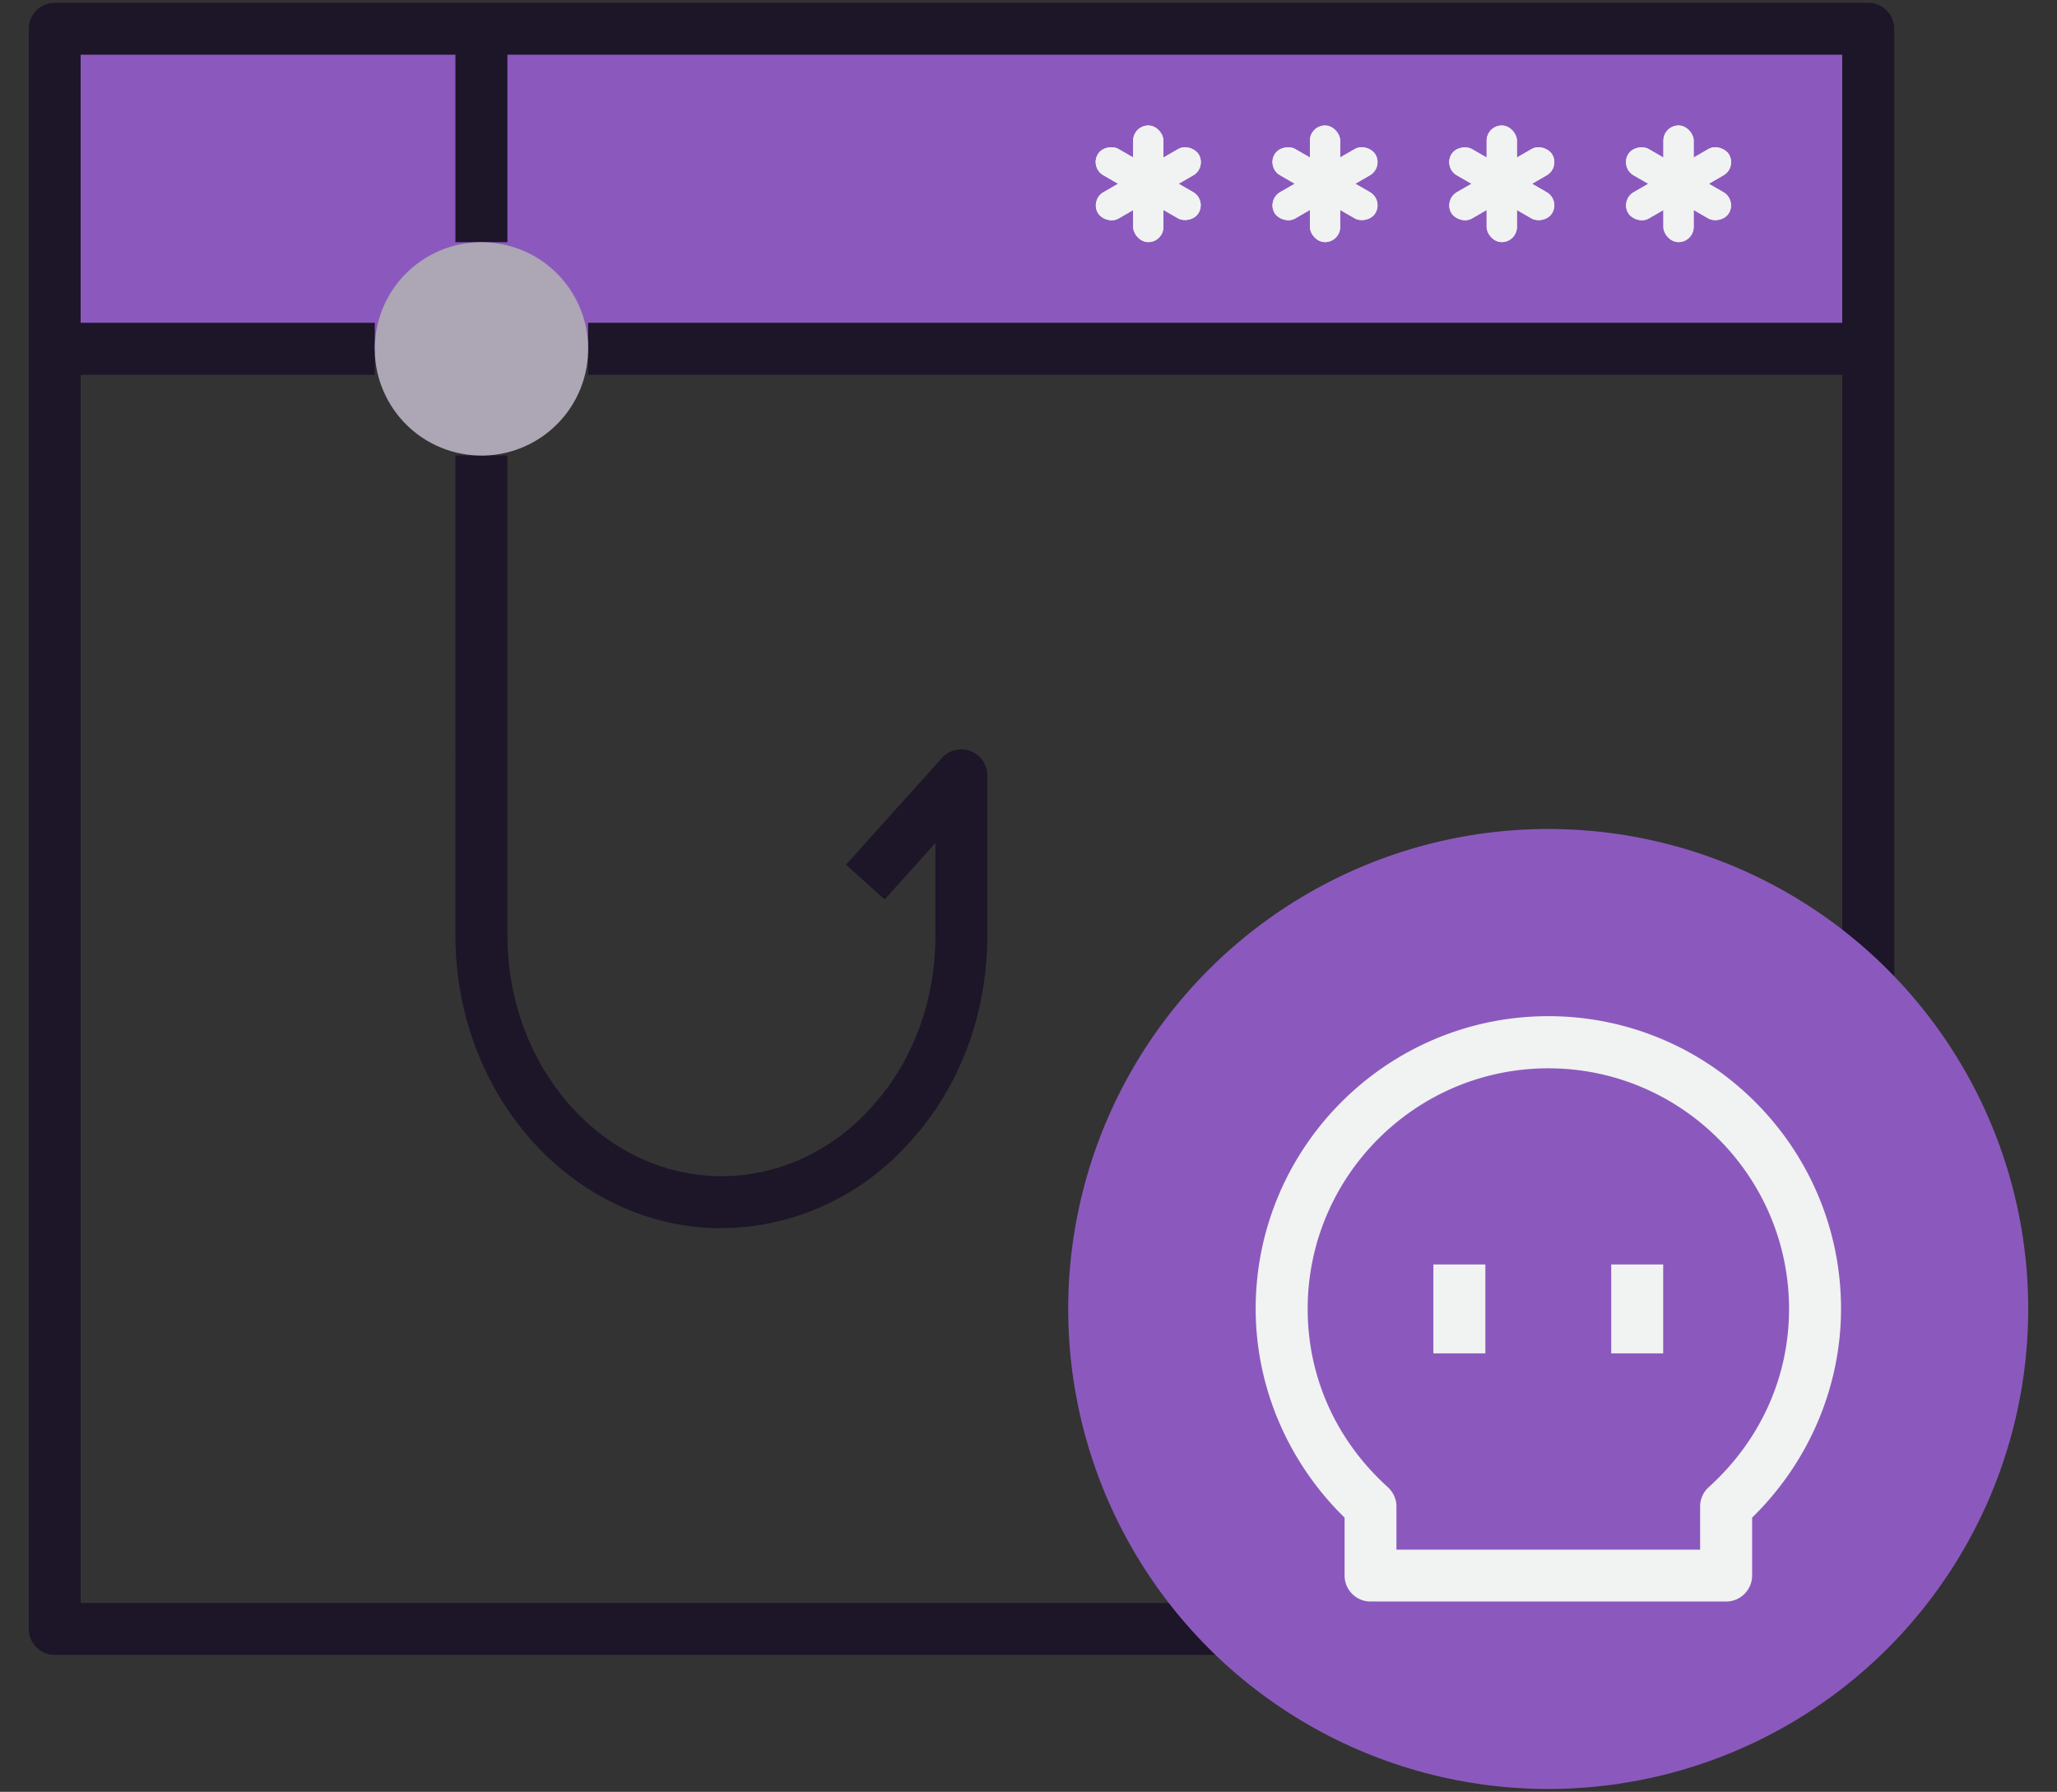 <svg id="a" data-name="Layer_1" xmlns="http://www.w3.org/2000/svg" viewBox="0 0 151.53 132"><rect x="0" y="0" width="151.53" height="132" fill="#333333" stroke="none"/><defs><clipPath id="b"><path class="g" d="M4.03 2.12h133.6V25.7H4.03z"/></clipPath><style>.c{stroke:#f1f2f2;stroke-miterlimit:10;stroke-width:.27px}.c,.d{fill:#f1f2f2}.g{fill:#8b59bd}.h{fill:#1d1528}</style></defs><path class="g" d="M4.03 2.12h133.6V25.7H4.03z"/><g clip-path="url(#b)"><path class="g" d="M4.03 25.59h133.6v.1H4.03zm0-1.07h133.6v1.07H4.03zm0-1.07h133.6v1.07H4.03zm0-1.07h133.6v1.07H4.03zm0-1.07h133.6v1.07H4.03zm0-1.07h133.6v1.07H4.03z"/><path class="g" d="M4.03 19.17h133.6v1.07H4.03zm0-1.07h133.6v1.07H4.03zm0-1.07h133.6v1.07H4.03zm0-1.07h133.6v1.07H4.03zm0-1.07h133.6v1.07H4.03zm0-1.07h133.6v1.07H4.03zm0-1.07h133.6v1.07H4.03zm0-1.07h133.6v1.07H4.03zm0-1.07h133.6v1.07H4.03zm0-1.07h133.6v1.07H4.03zm0-7.42h133.6v7.42H4.03z"/></g><path class="h" d="M137.63 121.91H4.03A1.91 1.91 0 012.12 120V2.12c0-1.05.86-1.91 1.91-1.91h133.6c1.06 0 1.91.86 1.91 1.91V120c0 1.05-.86 1.91-1.91 1.91zM5.94 118.09h129.77V4.03H5.94v114.05z"/><path class="h" d="M43.32 23.78h94.31v3.83H43.32zm-39.29 0h23.58v3.83H4.03zm49.12 66.7c-10.81 0-19.6-9.67-19.6-21.56V33.55h3.83v35.37c0 9.77 7.08 17.73 15.77 17.73 4.16 0 8.19-1.86 11.06-5.1 3.04-3.33 4.7-7.81 4.7-12.64V62.1l-3.74 4.16-2.85-2.56 7.07-7.86c.53-.59 1.39-.79 2.11-.51.74.29 1.23.99 1.23 1.79v11.79c0 5.78-2.02 11.18-5.69 15.2-3.58 4.04-8.65 6.36-13.91 6.36zM33.55 2.12h3.83v15.72h-3.83z"/><circle cx="35.46" cy="25.7" r="7.86" transform="rotate(-76.72 35.465 25.696)" fill="#ada6b4"/><circle class="g" cx="114.05" cy="96.43" r="35.36"/><path class="d" d="M127.15 117.98h-26.19a1.91 1.91 0 01-1.91-1.91v-4.27c-4.17-4.07-6.55-9.63-6.55-15.38 0-11.89 9.67-21.56 21.56-21.56s21.56 9.67 21.56 21.56c0 5.75-2.38 11.31-6.55 15.38v4.27c0 1.05-.86 1.91-1.91 1.91zm-24.28-3.82h22.37v-3.18c0-.54.23-1.06.63-1.42 3.81-3.45 5.92-8.11 5.92-13.13 0-9.77-7.95-17.73-17.73-17.73s-17.73 7.96-17.73 17.73c0 5.02 2.1 9.69 5.91 13.13.4.37.63.88.63 1.42v3.18z"/><path class="d" d="M105.59 93.15h3.83v6.55h-3.83zm13.1 0h3.83v6.55h-3.83z"/><rect class="c" x="83.61" y="9.38" width="1.96" height="8.32" rx=".98" ry=".98"/><rect class="c" x="80.43" y="12.55" width="8.32" height="1.96" rx=".98" ry=".98" transform="rotate(-30.02 84.599 13.53)"/><rect class="c" x="83.61" y="9.37" width="1.96" height="8.32" rx=".98" ry=".98" transform="rotate(-60 84.584 13.536)"/><rect class="c" x="83.61" y="9.38" width="1.96" height="8.32" rx=".98" ry=".98"/><rect class="c" x="80.43" y="12.56" width="8.32" height="1.96" rx=".98" ry=".98" transform="rotate(-30.02 84.599 13.53)"/><rect class="c" x="83.61" y="9.37" width="1.96" height="8.32" rx=".98" ry=".98" transform="rotate(-60 84.584 13.536)"/><rect class="c" x="96.63" y="9.38" width="1.96" height="8.32" rx=".98" ry=".98"/><rect class="c" x="93.45" y="12.55" width="8.32" height="1.96" rx=".98" ry=".98" transform="rotate(-30.02 97.608 13.54)"/><rect class="c" x="96.63" y="9.37" width="1.96" height="8.32" rx=".98" ry=".98" transform="rotate(-60 97.608 13.538)"/><rect class="c" x="96.63" y="9.38" width="1.96" height="8.32" rx=".98" ry=".98"/><rect class="c" x="93.45" y="12.56" width="8.32" height="1.96" rx=".98" ry=".98" transform="rotate(-30.02 97.608 13.54)"/><rect class="c" x="96.63" y="9.37" width="1.96" height="8.32" rx=".98" ry=".98" transform="rotate(-60 97.613 13.53)"/><rect class="c" x="109.65" y="9.38" width="1.96" height="8.32" rx=".98" ry=".98"/><rect class="c" x="106.47" y="12.55" width="8.32" height="1.96" rx=".98" ry=".98" transform="rotate(-30.02 110.641 13.537)"/><rect class="c" x="109.65" y="9.37" width="1.96" height="8.32" rx=".98" ry=".98" transform="rotate(-60 110.632 13.54)"/><rect class="c" x="109.65" y="9.38" width="1.96" height="8.32" rx=".98" ry=".98"/><rect class="c" x="106.47" y="12.56" width="8.32" height="1.96" rx=".98" ry=".98" transform="rotate(-30.02 110.623 13.532)"/><rect class="c" x="109.65" y="9.37" width="1.96" height="8.32" rx=".98" ry=".98" transform="rotate(-60 110.637 13.531)"/><rect class="c" x="122.67" y="9.38" width="1.96" height="8.32" rx=".98" ry=".98"/><rect class="c" x="119.49" y="12.55" width="8.32" height="1.96" rx=".98" ry=".98" transform="rotate(-30.02 123.656 13.528)"/><rect class="c" x="122.67" y="9.37" width="1.96" height="8.32" rx=".98" ry=".98" transform="rotate(-60 123.647 13.537)"/><rect class="c" x="122.67" y="9.38" width="1.96" height="8.32" rx=".98" ry=".98"/><rect class="c" x="119.49" y="12.56" width="8.32" height="1.96" rx=".98" ry=".98" transform="rotate(-30.02 123.656 13.528)"/><rect class="c" x="122.67" y="9.37" width="1.96" height="8.32" rx=".98" ry=".98" transform="rotate(-60 123.66 13.533)"/></svg>